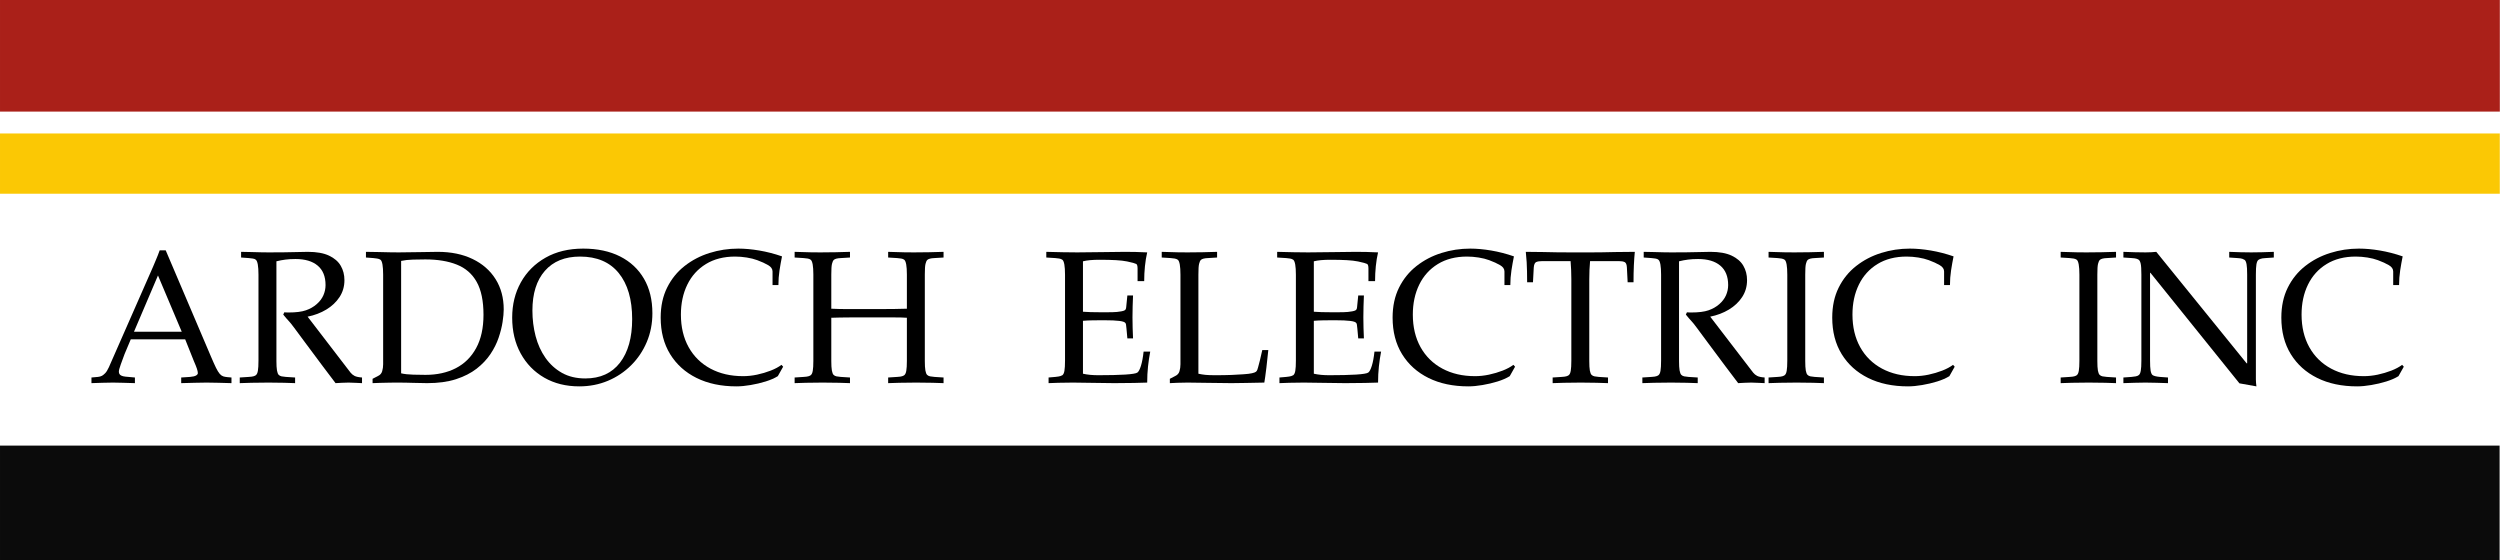 <svg xmlns="http://www.w3.org/2000/svg" xmlns:xlink="http://www.w3.org/1999/xlink" zoomAndPan="magnify" preserveAspectRatio="xMidYMid meet" version="1.2" viewBox="24.28 0 990.71 222.11"><defs><clipPath id="d88bbbb73a"><path d="M 24 0 L 1016 0 L 1016 222.5 L 24 222.5 Z M 24 0 "/></clipPath><clipPath id="4ab0468c75"><path d="M 0.281 176.586 L 990.922 176.586 L 990.922 222.113 L 0.281 222.113 Z M 0.281 176.586 "/></clipPath><clipPath id="44689d85cf"><path d="M 0.281 0.586 L 990.922 0.586 L 990.922 46.113 L 0.281 46.113 Z M 0.281 0.586 "/></clipPath><clipPath id="fe3b63d663"><rect x="0" width="991" y="0" height="47"/></clipPath><clipPath id="450665d102"><path d="M 0.281 0 L 990.922 0 L 990.922 44.223 L 0.281 44.223 Z M 0.281 0 "/></clipPath><clipPath id="7c4992d3bb"><path d="M 0.281 0 L 990.922 0 L 990.922 44.223 L 0.281 44.223 Z M 0.281 0 "/></clipPath><clipPath id="31b2ef9d1e"><rect x="0" width="991" y="0" height="45"/></clipPath><clipPath id="6a7d30ef71"><path d="M 0.281 52.891 L 990.922 52.891 L 990.922 76.773 L 0.281 76.773 Z M 0.281 52.891 "/></clipPath><clipPath id="125bd94bdb"><path d="M 0.281 0.891 L 990.922 0.891 L 990.922 24.773 L 0.281 24.773 Z M 0.281 0.891 "/></clipPath><clipPath id="8a6e3e40e7"><rect x="0" width="991" y="0" height="25"/></clipPath><clipPath id="a65fe3b8ce"><rect x="0" width="923" y="0" height="76"/></clipPath><clipPath id="3a576562f5"><rect x="0" width="992" y="0" height="223"/></clipPath></defs><g id="4da93f3a67"><g clip-rule="nonzero" clip-path="url(#d88bbbb73a)"><g transform="matrix(1,0,0,1,24,0)"><g clip-path="url(#3a576562f5)"><g clip-rule="nonzero" clip-path="url(#4ab0468c75)"><g transform="matrix(1,0,0,1,0,176)"><g id="5e496a5803" clip-path="url(#fe3b63d663)"><g clip-rule="nonzero" clip-path="url(#44689d85cf)"><path style=" stroke:none;fill-rule:nonzero;fill:#0b0b0b;fill-opacity:1;" d="M 0.281 0.586 L 990.832 0.586 L 990.832 46.113 L 0.281 46.113 Z M 0.281 0.586 "/></g></g></g></g><g clip-rule="nonzero" clip-path="url(#450665d102)"><g><g id="f2af6b9077" clip-path="url(#31b2ef9d1e)"><g clip-rule="nonzero" clip-path="url(#7c4992d3bb)"><path style=" stroke:none;fill-rule:nonzero;fill:#aa2019;fill-opacity:1;" d="M 0.281 0 L 990.996 0 L 990.996 44.223 L 0.281 44.223 Z M 0.281 0 "/></g></g></g></g><g clip-rule="nonzero" clip-path="url(#6a7d30ef71)"><g transform="matrix(1,0,0,1,0,52)"><g id="8ce2b91776" clip-path="url(#8a6e3e40e7)"><g clip-rule="nonzero" clip-path="url(#125bd94bdb)"><path style=" stroke:none;fill-rule:nonzero;fill:#fbc804;fill-opacity:1;" d="M 0.281 0.891 L 990.906 0.891 L 990.906 24.773 L 0.281 24.773 Z M 0.281 0.891 "/></g></g></g></g><g transform="matrix(1,0,0,1,34,97)"><g id="4430f4113c" clip-path="url(#a65fe3b8ce)"><g style="fill:#000000;fill-opacity:1;"><g transform="translate(1.4, 54.613)"><path style="stroke:none" d="M 28.156 -52.406 L 30.547 -52.406 L 48.438 -10.406 C 49.289 -8.406 49.969 -6.895 50.469 -5.875 C 50.969 -4.852 51.469 -4.039 51.969 -3.438 C 52.414 -2.945 52.875 -2.625 53.344 -2.469 C 53.82 -2.32 54.336 -2.223 54.891 -2.172 L 56.609 -2.016 L 56.609 0.219 C 54.961 0.176 53.266 0.129 51.516 0.078 C 49.766 0.023 48.164 0 46.719 0 C 45.469 0 43.906 0.023 42.031 0.078 C 40.164 0.129 38.383 0.176 36.688 0.219 L 36.688 -2.016 L 40.203 -2.25 C 41.305 -2.344 42.094 -2.523 42.562 -2.797 C 43.039 -3.078 43.281 -3.395 43.281 -3.75 C 43.281 -4.195 43.156 -4.789 42.906 -5.531 C 42.656 -6.281 42.254 -7.281 41.703 -8.531 L 38.266 -17.141 L 16.703 -17.141 L 14.219 -11.234 C 13.727 -9.93 13.234 -8.582 12.734 -7.188 C 12.234 -5.789 11.984 -4.844 11.984 -4.344 C 11.984 -3.594 12.305 -3.066 12.953 -2.766 C 13.348 -2.566 13.883 -2.43 14.562 -2.359 C 15.238 -2.285 16.5 -2.172 18.344 -2.016 L 18.344 0.219 C 16.789 0.176 15.203 0.129 13.578 0.078 C 11.961 0.023 10.656 0 9.656 0 C 8.258 0 6.848 0.023 5.422 0.078 C 4.004 0.129 2.57 0.176 1.125 0.219 L 1.125 -2.016 C 2.27 -2.117 3.129 -2.195 3.703 -2.25 C 4.273 -2.301 4.812 -2.453 5.312 -2.703 C 5.664 -2.898 6.078 -3.234 6.547 -3.703 C 7.023 -4.18 7.516 -4.969 8.016 -6.062 L 25.531 -45.906 C 25.926 -46.895 26.336 -47.875 26.766 -48.844 C 27.191 -49.82 27.656 -51.008 28.156 -52.406 Z M 27.484 -42.453 L 17.969 -20.141 L 36.906 -20.141 Z M 27.484 -42.453 "/></g></g><g style="fill:#000000;fill-opacity:1;"><g transform="translate(59.648, 54.613)"><path style="stroke:none" d="M 13.031 0 C 10.727 0 8.469 0.023 6.25 0.078 C 4.031 0.129 2.492 0.176 1.641 0.219 L 1.641 -2.016 L 5.234 -2.25 C 6.141 -2.301 6.781 -2.391 7.156 -2.516 C 7.531 -2.641 7.816 -2.773 8.016 -2.922 C 8.41 -3.223 8.68 -3.805 8.828 -4.672 C 8.984 -5.547 9.062 -6.91 9.062 -8.766 L 9.062 -42.75 C 9.062 -46.145 8.711 -48.117 8.016 -48.672 C 7.766 -48.922 7.363 -49.082 6.812 -49.156 C 6.258 -49.227 5.734 -49.289 5.234 -49.344 L 2.172 -49.562 L 2.172 -51.812 C 3.266 -51.812 4.562 -51.785 6.062 -51.734 C 7.562 -51.68 8.957 -51.645 10.25 -51.625 C 11.551 -51.602 12.477 -51.594 13.031 -51.594 C 17.469 -51.594 20.848 -51.629 23.172 -51.703 C 25.492 -51.773 27.305 -51.812 28.609 -51.812 C 32.098 -51.812 34.898 -51.312 37.016 -50.312 C 39.141 -49.312 40.688 -47.973 41.656 -46.297 C 42.633 -44.629 43.125 -42.723 43.125 -40.578 C 43.125 -38.086 42.473 -35.852 41.172 -33.875 C 39.879 -31.906 38.133 -30.258 35.938 -28.938 C 33.738 -27.613 31.27 -26.676 28.531 -26.125 L 45.531 -3.969 C 45.977 -3.414 46.508 -2.977 47.125 -2.656 C 47.75 -2.332 48.738 -2.117 50.094 -2.016 L 50.094 0.219 C 49.738 0.219 48.988 0.18 47.844 0.109 C 46.695 0.035 45.676 0 44.781 0 C 43.926 0 43.051 0.023 42.156 0.078 C 41.258 0.129 40.41 0.176 39.609 0.219 C 39.16 -0.375 38.484 -1.27 37.578 -2.469 C 36.68 -3.664 35.645 -5.035 34.469 -6.578 C 33.301 -8.129 32.117 -9.719 30.922 -11.344 C 29.723 -12.969 28.598 -14.477 27.547 -15.875 L 23.219 -21.719 C 22.312 -22.957 21.57 -23.875 21 -24.469 C 20.426 -25.07 19.719 -25.898 18.875 -26.953 L 19.312 -27.859 C 19.312 -27.859 19.461 -27.844 19.766 -27.812 C 20.066 -27.789 20.469 -27.781 20.969 -27.781 C 23.906 -27.781 26.195 -28.066 27.844 -28.641 C 29.5 -29.211 30.926 -30.023 32.125 -31.078 C 33.32 -32.117 34.207 -33.285 34.781 -34.578 C 35.352 -35.879 35.641 -37.234 35.641 -38.641 C 35.641 -42.035 34.602 -44.602 32.531 -46.344 C 30.457 -48.094 27.523 -48.969 23.734 -48.969 C 22.234 -48.969 20.895 -48.891 19.719 -48.734 C 18.551 -48.586 17.367 -48.363 16.172 -48.062 L 16.172 -8.531 C 16.172 -6.938 16.242 -5.703 16.391 -4.828 C 16.547 -3.953 16.773 -3.363 17.078 -3.062 C 17.367 -2.77 17.75 -2.57 18.219 -2.469 C 18.695 -2.375 19.266 -2.301 19.922 -2.25 L 23.578 -2.016 L 23.578 0.219 C 22.586 0.176 21.156 0.129 19.281 0.078 C 17.406 0.023 15.32 0 13.031 0 Z M 13.031 0 "/></g></g><g style="fill:#000000;fill-opacity:1;"><g transform="translate(109.661, 54.613)"><path style="stroke:none" d="M 13.406 0 C 12.906 0 12.066 0.008 10.891 0.031 C 9.723 0.062 8.516 0.086 7.266 0.109 C 6.016 0.141 5.016 0.176 4.266 0.219 L 4.266 -1.5 L 6.438 -2.625 C 7.289 -3.02 7.836 -3.656 8.078 -4.531 C 8.328 -5.406 8.453 -6.316 8.453 -7.266 L 8.453 -42.75 C 8.453 -46.145 8.102 -48.117 7.406 -48.672 C 7.062 -48.922 6.613 -49.082 6.062 -49.156 C 5.508 -49.227 5.008 -49.289 4.562 -49.344 L 1.641 -49.562 L 1.641 -51.812 C 3.191 -51.812 4.828 -51.785 6.547 -51.734 C 8.273 -51.68 9.875 -51.645 11.344 -51.625 C 12.812 -51.602 13.922 -51.594 14.672 -51.594 C 17.422 -51.594 20.227 -51.629 23.094 -51.703 C 25.969 -51.773 28.301 -51.812 30.094 -51.812 C 35.383 -51.812 39.988 -50.863 43.906 -48.969 C 47.832 -47.07 50.867 -44.41 53.016 -40.984 C 55.16 -37.566 56.234 -33.566 56.234 -28.984 C 56.234 -27.629 56.082 -25.969 55.781 -24 C 55.477 -22.031 54.953 -19.945 54.203 -17.75 C 53.461 -15.551 52.379 -13.391 50.953 -11.266 C 49.523 -9.148 47.703 -7.227 45.484 -5.5 C 43.266 -3.781 40.547 -2.395 37.328 -1.344 C 34.109 -0.301 30.301 0.219 25.906 0.219 C 24.113 0.219 22.266 0.18 20.359 0.109 C 18.461 0.035 16.145 0 13.406 0 Z M 15.578 -48.219 L 15.578 -3.672 C 16.867 -3.367 18.473 -3.191 20.391 -3.141 C 22.316 -3.086 23.93 -3.062 25.234 -3.062 C 29.828 -3.062 33.844 -3.945 37.281 -5.719 C 40.727 -7.5 43.41 -10.16 45.328 -13.703 C 47.254 -17.242 48.219 -21.633 48.219 -26.875 C 48.219 -32.363 47.316 -36.707 45.516 -39.906 C 43.723 -43.102 41.102 -45.383 37.656 -46.75 C 34.219 -48.125 30.051 -48.812 25.156 -48.812 C 23.613 -48.812 21.977 -48.785 20.25 -48.734 C 18.531 -48.691 16.973 -48.52 15.578 -48.219 Z M 15.578 -48.219 "/></g></g><g style="fill:#000000;fill-opacity:1;"><g transform="translate(167.609, 54.613)"><path style="stroke:none" d="M 29.797 -53.094 C 35.441 -53.094 40.312 -52.055 44.406 -49.984 C 48.5 -47.91 51.656 -44.961 53.875 -41.141 C 56.094 -37.328 57.203 -32.773 57.203 -27.484 C 57.203 -23.391 56.461 -19.594 54.984 -16.094 C 53.516 -12.602 51.457 -9.535 48.812 -6.891 C 46.164 -4.242 43.082 -2.18 39.562 -0.703 C 36.051 0.766 32.273 1.5 28.234 1.5 C 22.984 1.5 18.363 0.352 14.375 -1.938 C 10.383 -4.238 7.266 -7.438 5.016 -11.531 C 2.766 -15.625 1.641 -20.363 1.641 -25.75 C 1.641 -30.945 2.785 -35.602 5.078 -39.719 C 7.379 -43.844 10.641 -47.102 14.859 -49.5 C 19.078 -51.895 24.055 -53.094 29.797 -53.094 Z M 9.656 -28.531 C 9.656 -25.031 10.078 -21.656 10.922 -18.406 C 11.773 -15.164 13.078 -12.297 14.828 -9.797 C 16.578 -7.305 18.758 -5.32 21.375 -3.844 C 24 -2.375 27.082 -1.641 30.625 -1.641 C 36.562 -1.641 41.141 -3.723 44.359 -7.891 C 47.578 -12.066 49.188 -17.82 49.188 -25.156 C 49.188 -32.945 47.414 -39.023 43.875 -43.391 C 40.332 -47.754 35.219 -49.938 28.531 -49.938 C 22.539 -49.938 17.895 -48.051 14.594 -44.281 C 11.301 -40.52 9.656 -35.27 9.656 -28.531 Z M 9.656 -28.531 "/></g></g><g style="fill:#000000;fill-opacity:1;"><g transform="translate(226.456, 54.613)"><path style="stroke:none" d="M 32.422 -53.094 C 34.961 -53.094 37.719 -52.844 40.688 -52.344 C 43.664 -51.844 46.676 -51.066 49.719 -50.016 C 49.363 -48.266 49.035 -46.414 48.734 -44.469 C 48.441 -42.531 48.297 -40.586 48.297 -38.641 L 45.969 -38.641 L 45.969 -44.031 C 45.969 -45.031 45.395 -45.863 44.25 -46.531 C 43.102 -47.207 41.656 -47.867 39.906 -48.516 C 38.707 -48.961 37.32 -49.312 35.75 -49.562 C 34.176 -49.812 32.641 -49.938 31.141 -49.938 C 26.648 -49.938 22.797 -48.953 19.578 -46.984 C 16.359 -45.016 13.898 -42.297 12.203 -38.828 C 10.504 -35.359 9.656 -31.398 9.656 -26.953 C 9.656 -22.016 10.676 -17.707 12.719 -14.031 C 14.77 -10.363 17.656 -7.531 21.375 -5.531 C 25.094 -3.539 29.398 -2.547 34.297 -2.547 C 36.086 -2.547 37.93 -2.742 39.828 -3.141 C 41.723 -3.547 43.531 -4.082 45.25 -4.75 C 46.977 -5.426 48.395 -6.188 49.5 -7.031 L 50.172 -6.297 L 48.062 -2.547 C 46.77 -1.742 45.16 -1.039 43.234 -0.438 C 41.316 0.156 39.332 0.625 37.281 0.969 C 35.238 1.32 33.367 1.5 31.672 1.5 C 25.629 1.5 20.363 0.391 15.875 -1.828 C 11.383 -4.055 7.891 -7.203 5.391 -11.266 C 2.891 -15.336 1.641 -20.164 1.641 -25.75 C 1.641 -30.25 2.488 -34.207 4.188 -37.625 C 5.883 -41.039 8.191 -43.895 11.109 -46.188 C 14.035 -48.488 17.332 -50.211 21 -51.359 C 24.664 -52.516 28.473 -53.094 32.422 -53.094 Z M 32.422 -53.094 "/></g></g><g style="fill:#000000;fill-opacity:1;"><g transform="translate(279.538, 54.613)"><path style="stroke:none" d="M 53.234 -42.828 L 53.234 -8.531 C 53.234 -6.938 53.305 -5.703 53.453 -4.828 C 53.609 -3.953 53.836 -3.363 54.141 -3.062 C 54.43 -2.77 54.828 -2.57 55.328 -2.469 C 55.828 -2.375 56.406 -2.301 57.062 -2.25 L 60.656 -2.016 L 60.656 0.219 C 59.656 0.176 58.219 0.129 56.344 0.078 C 54.469 0.023 52.285 0 49.797 0 C 47.492 0 45.281 0.023 43.156 0.078 C 41.039 0.129 39.555 0.176 38.703 0.219 L 38.703 -2.016 L 42.297 -2.25 C 43.203 -2.301 43.844 -2.391 44.219 -2.516 C 44.594 -2.641 44.879 -2.773 45.078 -2.922 C 45.473 -3.223 45.742 -3.805 45.891 -4.672 C 46.047 -5.547 46.125 -6.859 46.125 -8.609 L 46.125 -25.688 C 44.926 -25.781 43.148 -25.828 40.797 -25.828 C 38.453 -25.828 35.359 -25.828 31.516 -25.828 C 28.523 -25.828 26.094 -25.828 24.219 -25.828 C 22.352 -25.828 20.816 -25.812 19.609 -25.781 C 18.41 -25.758 17.266 -25.727 16.172 -25.688 L 16.172 -8.531 C 16.172 -6.938 16.242 -5.703 16.391 -4.828 C 16.547 -3.953 16.773 -3.363 17.078 -3.062 C 17.367 -2.77 17.75 -2.57 18.219 -2.469 C 18.695 -2.375 19.266 -2.301 19.922 -2.25 L 23.578 -2.016 L 23.578 0.219 C 22.586 0.176 21.156 0.129 19.281 0.078 C 17.406 0.023 15.223 0 12.734 0 C 10.43 0 8.219 0.023 6.094 0.078 C 3.977 0.129 2.492 0.176 1.641 0.219 L 1.641 -2.016 L 5.234 -2.25 C 6.141 -2.301 6.781 -2.391 7.156 -2.516 C 7.531 -2.641 7.816 -2.773 8.016 -2.922 C 8.41 -3.223 8.68 -3.805 8.828 -4.672 C 8.984 -5.547 9.062 -6.859 9.062 -8.609 L 9.062 -42.828 C 9.062 -46.172 8.711 -48.117 8.016 -48.672 C 7.711 -48.922 7.312 -49.082 6.812 -49.156 C 6.312 -49.227 5.766 -49.289 5.172 -49.344 L 1.641 -49.562 L 1.641 -51.812 C 2.242 -51.812 3.129 -51.785 4.297 -51.734 C 5.473 -51.68 6.75 -51.645 8.125 -51.625 C 9.5 -51.602 10.758 -51.594 11.906 -51.594 C 13.656 -51.594 15.648 -51.613 17.891 -51.656 C 20.141 -51.707 22.035 -51.758 23.578 -51.812 L 23.578 -49.562 L 19.984 -49.344 C 18.535 -49.289 17.586 -49.039 17.141 -48.594 C 16.848 -48.289 16.613 -47.766 16.438 -47.016 C 16.258 -46.273 16.172 -44.879 16.172 -42.828 L 16.172 -29.281 C 17.223 -29.227 18.348 -29.188 19.547 -29.156 C 20.742 -29.133 22.266 -29.125 24.109 -29.125 C 25.953 -29.125 28.297 -29.125 31.141 -29.125 C 35.086 -29.125 38.242 -29.133 40.609 -29.156 C 42.984 -29.188 44.82 -29.227 46.125 -29.281 L 46.125 -42.828 C 46.125 -46.172 45.773 -48.117 45.078 -48.672 C 44.773 -48.922 44.375 -49.082 43.875 -49.156 C 43.375 -49.227 42.828 -49.289 42.234 -49.344 L 38.703 -49.562 L 38.703 -51.812 C 39.305 -51.812 40.191 -51.785 41.359 -51.734 C 42.535 -51.68 43.812 -51.645 45.188 -51.625 C 46.562 -51.602 47.82 -51.594 48.969 -51.594 C 50.719 -51.594 52.711 -51.613 54.953 -51.656 C 57.203 -51.707 59.102 -51.758 60.656 -51.812 L 60.656 -49.562 L 57.062 -49.344 C 55.613 -49.289 54.66 -49.039 54.203 -48.594 C 53.91 -48.289 53.676 -47.766 53.5 -47.016 C 53.32 -46.273 53.234 -44.879 53.234 -42.828 Z M 53.234 -42.828 "/></g></g><g style="fill:#000000;fill-opacity:1;"><g transform="translate(341.834, 54.613)"><path style="stroke:none" d=""/></g></g><g style="fill:#000000;fill-opacity:1;"><g transform="translate(360.552, 54.613)"><path style="stroke:none" d=""/></g></g><g style="fill:#000000;fill-opacity:1;"><g transform="translate(379.269, 54.613)"><path style="stroke:none" d="M 42.828 -12.281 C 42.473 -10.438 42.18 -8.477 41.953 -6.406 C 41.734 -4.332 41.625 -2.195 41.625 0 C 40.176 0.051 38.441 0.098 36.422 0.141 C 34.398 0.191 31.797 0.219 28.609 0.219 C 25.961 0.219 23.148 0.18 20.172 0.109 C 17.203 0.035 14.547 0 12.203 0 C 10.203 0 8.301 0.023 6.5 0.078 C 4.707 0.129 3.391 0.176 2.547 0.219 L 2.547 -2.016 L 5.234 -2.25 C 6.18 -2.344 6.844 -2.453 7.219 -2.578 C 7.594 -2.703 7.859 -2.816 8.016 -2.922 C 8.41 -3.223 8.68 -3.805 8.828 -4.672 C 8.984 -5.547 9.062 -6.883 9.062 -8.688 L 9.062 -42.75 C 9.062 -46.145 8.711 -48.117 8.016 -48.672 C 7.66 -48.922 7.242 -49.082 6.766 -49.156 C 6.297 -49.227 5.766 -49.289 5.172 -49.344 L 1.641 -49.562 L 1.641 -51.812 C 3.742 -51.758 5.941 -51.707 8.234 -51.656 C 10.535 -51.613 12.43 -51.594 13.922 -51.594 C 17.266 -51.594 20.598 -51.629 23.922 -51.703 C 27.242 -51.773 30.203 -51.812 32.797 -51.812 C 34.086 -51.812 35.492 -51.797 37.016 -51.766 C 38.547 -51.742 40.082 -51.688 41.625 -51.594 C 41.227 -49.895 40.93 -48.07 40.734 -46.125 C 40.535 -44.176 40.438 -42.203 40.438 -40.203 L 37.812 -40.203 L 37.812 -45.219 C 37.812 -46.219 37.633 -46.816 37.281 -47.016 C 37.082 -47.117 36.68 -47.258 36.078 -47.438 C 35.484 -47.613 34.688 -47.801 33.688 -48 C 32.445 -48.25 30.977 -48.422 29.281 -48.516 C 27.582 -48.617 25.383 -48.672 22.688 -48.672 C 19.938 -48.672 17.766 -48.469 16.172 -48.062 L 16.172 -28.078 C 16.672 -28.023 17.691 -27.973 19.234 -27.922 C 20.785 -27.879 22.336 -27.859 23.891 -27.859 C 25.18 -27.859 26.473 -27.867 27.766 -27.891 C 29.066 -27.91 30.27 -28.023 31.375 -28.234 C 31.969 -28.328 32.426 -28.473 32.75 -28.672 C 33.082 -28.879 33.27 -29.305 33.312 -29.953 L 33.766 -34.516 L 36.016 -34.516 C 35.961 -33.066 35.91 -31.617 35.859 -30.172 C 35.816 -28.723 35.797 -27.273 35.797 -25.828 C 35.797 -24.43 35.816 -23.047 35.859 -21.672 C 35.91 -20.305 35.961 -18.922 36.016 -17.516 L 33.766 -17.516 C 33.617 -19.266 33.504 -20.535 33.422 -21.328 C 33.348 -22.129 33.285 -22.68 33.234 -22.984 C 33.191 -23.285 33.094 -23.508 32.938 -23.656 C 32.695 -24.008 31.914 -24.27 30.594 -24.438 C 29.27 -24.613 27.258 -24.703 24.562 -24.703 C 23.062 -24.703 21.57 -24.691 20.094 -24.672 C 18.625 -24.648 17.316 -24.586 16.172 -24.484 L 16.172 -3.516 C 17.066 -3.316 18.023 -3.164 19.047 -3.062 C 20.078 -2.969 21.141 -2.922 22.234 -2.922 C 26.629 -2.922 30.188 -3.004 32.906 -3.172 C 35.625 -3.348 37.234 -3.613 37.734 -3.969 C 38.234 -4.32 38.707 -5.219 39.156 -6.656 C 39.602 -8.102 39.953 -9.977 40.203 -12.281 Z M 42.828 -12.281 "/></g></g><g style="fill:#000000;fill-opacity:1;"><g transform="translate(425.014, 54.613)"><path style="stroke:none" d="M 16.172 -42.75 L 16.172 -3.516 C 17.066 -3.316 18 -3.164 18.969 -3.062 C 19.945 -2.969 21.211 -2.922 22.766 -2.922 C 25.254 -2.922 27.445 -2.957 29.344 -3.031 C 31.25 -3.102 32.82 -3.191 34.062 -3.297 C 35.508 -3.391 36.617 -3.523 37.391 -3.703 C 38.172 -3.879 38.688 -4.066 38.938 -4.266 C 39.188 -4.422 39.383 -4.695 39.531 -5.094 C 39.688 -5.488 39.785 -5.812 39.828 -6.062 C 40.035 -6.707 40.273 -7.617 40.547 -8.797 C 40.816 -9.973 41.129 -11.332 41.484 -12.875 L 43.875 -12.875 C 43.57 -9.926 43.32 -7.629 43.125 -5.984 C 42.926 -4.336 42.766 -3.086 42.641 -2.234 C 42.516 -1.391 42.398 -0.645 42.297 0 C 39.703 0.051 37.281 0.098 35.031 0.141 C 32.789 0.191 30.875 0.219 29.281 0.219 C 26.332 0.219 23.285 0.18 20.141 0.109 C 16.992 0.035 14.25 0 11.906 0 C 10.312 0 8.977 0.023 7.906 0.078 C 6.832 0.129 5.816 0.176 4.859 0.219 L 4.859 -1.5 L 7.031 -2.625 C 7.883 -3.02 8.438 -3.656 8.688 -4.531 C 8.938 -5.406 9.062 -6.316 9.062 -7.266 L 9.062 -42.75 C 9.062 -46.145 8.711 -48.117 8.016 -48.672 C 7.66 -48.922 7.242 -49.082 6.766 -49.156 C 6.297 -49.227 5.766 -49.289 5.172 -49.344 L 1.641 -49.562 L 1.641 -51.812 C 2.242 -51.812 3.129 -51.785 4.297 -51.734 C 5.473 -51.68 6.75 -51.645 8.125 -51.625 C 9.5 -51.602 10.758 -51.594 11.906 -51.594 C 13.656 -51.594 15.648 -51.613 17.891 -51.656 C 20.141 -51.707 22.035 -51.758 23.578 -51.812 L 23.578 -49.562 L 19.984 -49.344 C 18.535 -49.289 17.586 -49.039 17.141 -48.594 C 16.848 -48.289 16.613 -47.766 16.438 -47.016 C 16.258 -46.273 16.172 -44.852 16.172 -42.75 Z M 16.172 -42.75 "/></g></g><g style="fill:#000000;fill-opacity:1;"><g transform="translate(470.759, 54.613)"><path style="stroke:none" d="M 42.828 -12.281 C 42.473 -10.438 42.18 -8.477 41.953 -6.406 C 41.734 -4.332 41.625 -2.195 41.625 0 C 40.176 0.051 38.441 0.098 36.422 0.141 C 34.398 0.191 31.797 0.219 28.609 0.219 C 25.961 0.219 23.148 0.18 20.172 0.109 C 17.203 0.035 14.547 0 12.203 0 C 10.203 0 8.301 0.023 6.5 0.078 C 4.707 0.129 3.391 0.176 2.547 0.219 L 2.547 -2.016 L 5.234 -2.25 C 6.18 -2.344 6.844 -2.453 7.219 -2.578 C 7.594 -2.703 7.859 -2.816 8.016 -2.922 C 8.41 -3.223 8.68 -3.805 8.828 -4.672 C 8.984 -5.547 9.062 -6.883 9.062 -8.688 L 9.062 -42.75 C 9.062 -46.145 8.711 -48.117 8.016 -48.672 C 7.66 -48.922 7.242 -49.082 6.766 -49.156 C 6.297 -49.227 5.766 -49.289 5.172 -49.344 L 1.641 -49.562 L 1.641 -51.812 C 3.742 -51.758 5.941 -51.707 8.234 -51.656 C 10.535 -51.613 12.43 -51.594 13.922 -51.594 C 17.266 -51.594 20.598 -51.629 23.922 -51.703 C 27.242 -51.773 30.203 -51.812 32.797 -51.812 C 34.086 -51.812 35.492 -51.797 37.016 -51.766 C 38.547 -51.742 40.082 -51.688 41.625 -51.594 C 41.227 -49.895 40.93 -48.07 40.734 -46.125 C 40.535 -44.176 40.438 -42.203 40.438 -40.203 L 37.812 -40.203 L 37.812 -45.219 C 37.812 -46.219 37.633 -46.816 37.281 -47.016 C 37.082 -47.117 36.68 -47.258 36.078 -47.438 C 35.484 -47.613 34.688 -47.801 33.688 -48 C 32.445 -48.25 30.977 -48.422 29.281 -48.516 C 27.582 -48.617 25.383 -48.672 22.688 -48.672 C 19.938 -48.672 17.766 -48.469 16.172 -48.062 L 16.172 -28.078 C 16.672 -28.023 17.691 -27.973 19.234 -27.922 C 20.785 -27.879 22.336 -27.859 23.891 -27.859 C 25.18 -27.859 26.473 -27.867 27.766 -27.891 C 29.066 -27.91 30.27 -28.023 31.375 -28.234 C 31.969 -28.328 32.426 -28.473 32.75 -28.672 C 33.082 -28.879 33.27 -29.305 33.312 -29.953 L 33.766 -34.516 L 36.016 -34.516 C 35.961 -33.066 35.91 -31.617 35.859 -30.172 C 35.816 -28.723 35.797 -27.273 35.797 -25.828 C 35.797 -24.43 35.816 -23.047 35.859 -21.672 C 35.91 -20.305 35.961 -18.922 36.016 -17.516 L 33.766 -17.516 C 33.617 -19.266 33.504 -20.535 33.422 -21.328 C 33.348 -22.129 33.285 -22.68 33.234 -22.984 C 33.191 -23.285 33.094 -23.508 32.938 -23.656 C 32.695 -24.008 31.914 -24.27 30.594 -24.438 C 29.27 -24.613 27.258 -24.703 24.562 -24.703 C 23.062 -24.703 21.57 -24.691 20.094 -24.672 C 18.625 -24.648 17.316 -24.586 16.172 -24.484 L 16.172 -3.516 C 17.066 -3.316 18.023 -3.164 19.047 -3.062 C 20.078 -2.969 21.141 -2.922 22.234 -2.922 C 26.629 -2.922 30.188 -3.004 32.906 -3.172 C 35.625 -3.348 37.234 -3.613 37.734 -3.969 C 38.234 -4.32 38.707 -5.219 39.156 -6.656 C 39.602 -8.102 39.953 -9.977 40.203 -12.281 Z M 42.828 -12.281 "/></g></g><g style="fill:#000000;fill-opacity:1;"><g transform="translate(516.504, 54.613)"><path style="stroke:none" d="M 32.422 -53.094 C 34.961 -53.094 37.719 -52.844 40.688 -52.344 C 43.664 -51.844 46.676 -51.066 49.719 -50.016 C 49.363 -48.266 49.035 -46.414 48.734 -44.469 C 48.441 -42.531 48.297 -40.586 48.297 -38.641 L 45.969 -38.641 L 45.969 -44.031 C 45.969 -45.031 45.395 -45.863 44.25 -46.531 C 43.102 -47.207 41.656 -47.867 39.906 -48.516 C 38.707 -48.961 37.32 -49.312 35.75 -49.562 C 34.176 -49.812 32.641 -49.938 31.141 -49.938 C 26.648 -49.938 22.797 -48.953 19.578 -46.984 C 16.359 -45.016 13.898 -42.297 12.203 -38.828 C 10.504 -35.359 9.656 -31.398 9.656 -26.953 C 9.656 -22.016 10.676 -17.707 12.719 -14.031 C 14.77 -10.363 17.656 -7.531 21.375 -5.531 C 25.094 -3.539 29.398 -2.547 34.297 -2.547 C 36.086 -2.547 37.93 -2.742 39.828 -3.141 C 41.723 -3.547 43.531 -4.082 45.25 -4.75 C 46.977 -5.426 48.395 -6.188 49.5 -7.031 L 50.172 -6.297 L 48.062 -2.547 C 46.77 -1.742 45.16 -1.039 43.234 -0.438 C 41.316 0.156 39.332 0.625 37.281 0.969 C 35.238 1.32 33.367 1.5 31.672 1.5 C 25.629 1.5 20.363 0.391 15.875 -1.828 C 11.383 -4.055 7.891 -7.203 5.391 -11.266 C 2.891 -15.336 1.641 -20.164 1.641 -25.75 C 1.641 -30.25 2.488 -34.207 4.188 -37.625 C 5.883 -41.039 8.191 -43.895 11.109 -46.188 C 14.035 -48.488 17.332 -50.211 21 -51.359 C 24.664 -52.516 28.473 -53.094 32.422 -53.094 Z M 32.422 -53.094 "/></g></g><g style="fill:#000000;fill-opacity:1;"><g transform="translate(569.586, 54.613)"><path style="stroke:none" d="M 11.984 -2.016 L 15.578 -2.25 C 16.473 -2.301 17.109 -2.391 17.484 -2.516 C 17.859 -2.641 18.145 -2.773 18.344 -2.922 C 18.738 -3.223 19.008 -3.805 19.156 -4.672 C 19.312 -5.547 19.391 -6.883 19.391 -8.688 L 19.391 -41.031 C 19.391 -42.176 19.363 -43.375 19.312 -44.625 C 19.27 -45.875 19.195 -47.047 19.094 -48.141 L 7.938 -48.141 C 6.844 -48.141 6.02 -48.016 5.469 -47.766 C 4.914 -47.516 4.594 -46.789 4.5 -45.594 L 4.188 -39.766 L 1.875 -39.766 C 1.875 -41.41 1.859 -42.844 1.828 -44.062 C 1.805 -45.289 1.758 -46.516 1.688 -47.734 C 1.613 -48.953 1.5 -50.312 1.344 -51.812 C 4.094 -51.812 6.426 -51.785 8.344 -51.734 C 10.27 -51.68 12.066 -51.645 13.734 -51.625 C 15.41 -51.602 17.172 -51.594 19.016 -51.594 L 27.25 -51.594 C 28.551 -51.594 29.945 -51.602 31.438 -51.625 C 32.938 -51.645 34.734 -51.68 36.828 -51.734 C 38.93 -51.785 41.504 -51.812 44.547 -51.812 C 44.398 -50.363 44.273 -48.602 44.172 -46.531 C 44.078 -44.457 44.031 -42.203 44.031 -39.766 L 41.703 -39.766 L 41.406 -45.594 C 41.352 -46.75 41.066 -47.461 40.547 -47.734 C 40.023 -48.004 39.238 -48.141 38.188 -48.141 L 26.812 -48.141 C 26.707 -46.941 26.629 -45.77 26.578 -44.625 C 26.523 -43.477 26.5 -42.207 26.5 -40.812 L 26.5 -8.609 C 26.5 -6.91 26.57 -5.633 26.719 -4.781 C 26.875 -3.938 27.102 -3.363 27.406 -3.062 C 27.707 -2.77 28.094 -2.57 28.562 -2.469 C 29.039 -2.375 29.602 -2.301 30.25 -2.25 L 33.922 -2.016 L 33.922 0.219 C 32.922 0.176 31.422 0.129 29.422 0.078 C 27.43 0.023 25.336 0 23.141 0 C 20.836 0 18.613 0.023 16.469 0.078 C 14.32 0.129 12.828 0.176 11.984 0.219 Z M 11.984 -2.016 "/></g></g><g style="fill:#000000;fill-opacity:1;"><g transform="translate(615.481, 54.613)"><path style="stroke:none" d="M 13.031 0 C 10.727 0 8.469 0.023 6.25 0.078 C 4.031 0.129 2.492 0.176 1.641 0.219 L 1.641 -2.016 L 5.234 -2.25 C 6.141 -2.301 6.781 -2.391 7.156 -2.516 C 7.531 -2.641 7.816 -2.773 8.016 -2.922 C 8.41 -3.223 8.68 -3.805 8.828 -4.672 C 8.984 -5.547 9.062 -6.91 9.062 -8.766 L 9.062 -42.75 C 9.062 -46.145 8.711 -48.117 8.016 -48.672 C 7.766 -48.922 7.363 -49.082 6.812 -49.156 C 6.258 -49.227 5.734 -49.289 5.234 -49.344 L 2.172 -49.562 L 2.172 -51.812 C 3.266 -51.812 4.562 -51.785 6.062 -51.734 C 7.562 -51.68 8.957 -51.645 10.25 -51.625 C 11.551 -51.602 12.477 -51.594 13.031 -51.594 C 17.469 -51.594 20.848 -51.629 23.172 -51.703 C 25.492 -51.773 27.305 -51.812 28.609 -51.812 C 32.098 -51.812 34.898 -51.312 37.016 -50.312 C 39.141 -49.312 40.688 -47.973 41.656 -46.297 C 42.633 -44.629 43.125 -42.723 43.125 -40.578 C 43.125 -38.086 42.473 -35.852 41.172 -33.875 C 39.879 -31.906 38.133 -30.258 35.938 -28.938 C 33.738 -27.613 31.27 -26.676 28.531 -26.125 L 45.531 -3.969 C 45.977 -3.414 46.508 -2.977 47.125 -2.656 C 47.75 -2.332 48.738 -2.117 50.094 -2.016 L 50.094 0.219 C 49.738 0.219 48.988 0.18 47.844 0.109 C 46.695 0.035 45.676 0 44.781 0 C 43.926 0 43.051 0.023 42.156 0.078 C 41.258 0.129 40.41 0.176 39.609 0.219 C 39.16 -0.375 38.484 -1.27 37.578 -2.469 C 36.68 -3.664 35.645 -5.035 34.469 -6.578 C 33.301 -8.129 32.117 -9.719 30.922 -11.344 C 29.723 -12.969 28.598 -14.477 27.547 -15.875 L 23.219 -21.719 C 22.312 -22.957 21.57 -23.875 21 -24.469 C 20.426 -25.07 19.719 -25.898 18.875 -26.953 L 19.312 -27.859 C 19.312 -27.859 19.461 -27.844 19.766 -27.812 C 20.066 -27.789 20.469 -27.781 20.969 -27.781 C 23.906 -27.781 26.195 -28.066 27.844 -28.641 C 29.5 -29.211 30.926 -30.023 32.125 -31.078 C 33.32 -32.117 34.207 -33.285 34.781 -34.578 C 35.352 -35.879 35.641 -37.234 35.641 -38.641 C 35.641 -42.035 34.602 -44.602 32.531 -46.344 C 30.457 -48.094 27.523 -48.969 23.734 -48.969 C 22.234 -48.969 20.895 -48.891 19.719 -48.734 C 18.551 -48.586 17.367 -48.363 16.172 -48.062 L 16.172 -8.531 C 16.172 -6.938 16.242 -5.703 16.391 -4.828 C 16.547 -3.953 16.773 -3.363 17.078 -3.062 C 17.367 -2.77 17.75 -2.57 18.219 -2.469 C 18.695 -2.375 19.266 -2.301 19.922 -2.25 L 23.578 -2.016 L 23.578 0.219 C 22.586 0.176 21.156 0.129 19.281 0.078 C 17.406 0.023 15.32 0 13.031 0 Z M 13.031 0 "/></g></g><g style="fill:#000000;fill-opacity:1;"><g transform="translate(665.493, 54.613)"><path style="stroke:none" d="M 16.172 -42.75 L 16.172 -8.609 C 16.172 -6.91 16.242 -5.633 16.391 -4.781 C 16.547 -3.938 16.773 -3.363 17.078 -3.062 C 17.367 -2.77 17.75 -2.57 18.219 -2.469 C 18.695 -2.375 19.266 -2.301 19.922 -2.25 L 23.578 -2.016 L 23.578 0.219 C 22.586 0.176 21.156 0.129 19.281 0.078 C 17.406 0.023 15.223 0 12.734 0 C 10.43 0 8.219 0.023 6.094 0.078 C 3.977 0.129 2.492 0.176 1.641 0.219 L 1.641 -2.016 L 5.234 -2.25 C 6.141 -2.301 6.781 -2.391 7.156 -2.516 C 7.531 -2.641 7.816 -2.773 8.016 -2.922 C 8.41 -3.223 8.68 -3.805 8.828 -4.672 C 8.984 -5.547 9.062 -6.883 9.062 -8.688 L 9.062 -42.75 C 9.062 -46.145 8.711 -48.117 8.016 -48.672 C 7.66 -48.922 7.242 -49.082 6.766 -49.156 C 6.297 -49.227 5.766 -49.289 5.172 -49.344 L 1.641 -49.562 L 1.641 -51.812 C 2.242 -51.812 3.129 -51.785 4.297 -51.734 C 5.473 -51.68 6.75 -51.645 8.125 -51.625 C 9.5 -51.602 10.758 -51.594 11.906 -51.594 C 13.656 -51.594 15.648 -51.613 17.891 -51.656 C 20.141 -51.707 22.035 -51.758 23.578 -51.812 L 23.578 -49.562 L 19.984 -49.344 C 18.535 -49.289 17.586 -49.039 17.141 -48.594 C 16.848 -48.289 16.613 -47.766 16.438 -47.016 C 16.258 -46.273 16.172 -44.852 16.172 -42.75 Z M 16.172 -42.75 "/></g></g><g style="fill:#000000;fill-opacity:1;"><g transform="translate(690.724, 54.613)"><path style="stroke:none" d="M 32.422 -53.094 C 34.961 -53.094 37.719 -52.844 40.688 -52.344 C 43.664 -51.844 46.676 -51.066 49.719 -50.016 C 49.363 -48.266 49.035 -46.414 48.734 -44.469 C 48.441 -42.531 48.297 -40.586 48.297 -38.641 L 45.969 -38.641 L 45.969 -44.031 C 45.969 -45.031 45.395 -45.863 44.25 -46.531 C 43.102 -47.207 41.656 -47.867 39.906 -48.516 C 38.707 -48.961 37.32 -49.312 35.75 -49.562 C 34.176 -49.812 32.641 -49.938 31.141 -49.938 C 26.648 -49.938 22.797 -48.953 19.578 -46.984 C 16.359 -45.016 13.898 -42.297 12.203 -38.828 C 10.504 -35.359 9.656 -31.398 9.656 -26.953 C 9.656 -22.016 10.676 -17.707 12.719 -14.031 C 14.77 -10.363 17.656 -7.531 21.375 -5.531 C 25.094 -3.539 29.398 -2.547 34.297 -2.547 C 36.086 -2.547 37.93 -2.742 39.828 -3.141 C 41.723 -3.547 43.531 -4.082 45.25 -4.75 C 46.977 -5.426 48.395 -6.188 49.5 -7.031 L 50.172 -6.297 L 48.062 -2.547 C 46.77 -1.742 45.16 -1.039 43.234 -0.438 C 41.316 0.156 39.332 0.625 37.281 0.969 C 35.238 1.32 33.367 1.5 31.672 1.5 C 25.629 1.5 20.363 0.391 15.875 -1.828 C 11.383 -4.055 7.891 -7.203 5.391 -11.266 C 2.891 -15.336 1.641 -20.164 1.641 -25.75 C 1.641 -30.25 2.488 -34.207 4.188 -37.625 C 5.883 -41.039 8.191 -43.895 11.109 -46.188 C 14.035 -48.488 17.332 -50.211 21 -51.359 C 24.664 -52.516 28.473 -53.094 32.422 -53.094 Z M 32.422 -53.094 "/></g></g><g style="fill:#000000;fill-opacity:1;"><g transform="translate(743.817, 54.613)"><path style="stroke:none" d=""/></g></g><g style="fill:#000000;fill-opacity:1;"><g transform="translate(762.534, 54.613)"><path style="stroke:none" d=""/></g></g><g style="fill:#000000;fill-opacity:1;"><g transform="translate(781.251, 54.613)"><path style="stroke:none" d="M 16.172 -42.75 L 16.172 -8.609 C 16.172 -6.91 16.242 -5.633 16.391 -4.781 C 16.547 -3.938 16.773 -3.363 17.078 -3.062 C 17.367 -2.77 17.75 -2.57 18.219 -2.469 C 18.695 -2.375 19.266 -2.301 19.922 -2.25 L 23.578 -2.016 L 23.578 0.219 C 22.586 0.176 21.156 0.129 19.281 0.078 C 17.406 0.023 15.223 0 12.734 0 C 10.43 0 8.219 0.023 6.094 0.078 C 3.977 0.129 2.492 0.176 1.641 0.219 L 1.641 -2.016 L 5.234 -2.25 C 6.141 -2.301 6.781 -2.391 7.156 -2.516 C 7.531 -2.641 7.816 -2.773 8.016 -2.922 C 8.41 -3.223 8.68 -3.805 8.828 -4.672 C 8.984 -5.547 9.062 -6.883 9.062 -8.688 L 9.062 -42.75 C 9.062 -46.145 8.711 -48.117 8.016 -48.672 C 7.66 -48.922 7.242 -49.082 6.766 -49.156 C 6.297 -49.227 5.766 -49.289 5.172 -49.344 L 1.641 -49.562 L 1.641 -51.812 C 2.242 -51.812 3.129 -51.785 4.297 -51.734 C 5.473 -51.68 6.75 -51.645 8.125 -51.625 C 9.5 -51.602 10.758 -51.594 11.906 -51.594 C 13.656 -51.594 15.648 -51.613 17.891 -51.656 C 20.141 -51.707 22.035 -51.758 23.578 -51.812 L 23.578 -49.562 L 19.984 -49.344 C 18.535 -49.289 17.586 -49.039 17.141 -48.594 C 16.848 -48.289 16.613 -47.766 16.438 -47.016 C 16.258 -46.273 16.172 -44.852 16.172 -42.75 Z M 16.172 -42.75 "/></g></g><g style="fill:#000000;fill-opacity:1;"><g transform="translate(806.482, 54.613)"><path style="stroke:none" d="M 60.875 -51.812 L 60.875 -49.562 L 57.656 -49.344 C 56.656 -49.289 55.969 -49.188 55.594 -49.031 C 55.219 -48.883 54.93 -48.738 54.734 -48.594 C 54.379 -48.289 54.129 -47.711 53.984 -46.859 C 53.836 -46.016 53.766 -44.645 53.766 -42.75 L 53.766 -1.266 C 53.766 -0.867 53.785 -0.41 53.828 0.109 C 53.879 0.641 53.93 1.102 53.984 1.5 L 47.25 0.297 L 11.984 -43.5 L 11.828 -43.5 L 11.828 -8.828 C 11.828 -6.984 11.898 -5.625 12.047 -4.75 C 12.203 -3.875 12.453 -3.289 12.797 -3 C 13.254 -2.645 14.227 -2.395 15.719 -2.25 L 18.938 -2.016 L 18.938 0.219 C 17.395 0.176 15.875 0.129 14.375 0.078 C 12.875 0.023 11.398 0 9.953 0 C 8.504 0 7.055 0.023 5.609 0.078 C 4.16 0.129 2.711 0.176 1.266 0.219 L 1.266 -2.016 L 4.5 -2.25 C 5.094 -2.301 5.648 -2.375 6.172 -2.469 C 6.703 -2.57 7.113 -2.75 7.406 -3 C 7.758 -3.289 8.008 -3.859 8.156 -4.703 C 8.312 -5.555 8.391 -6.883 8.391 -8.688 L 8.391 -42.828 C 8.391 -44.879 8.301 -46.301 8.125 -47.094 C 7.945 -47.895 7.688 -48.422 7.344 -48.672 C 7.133 -48.816 6.844 -48.953 6.469 -49.078 C 6.102 -49.203 5.469 -49.289 4.562 -49.344 L 1.266 -49.562 L 1.266 -51.812 C 2.711 -51.758 4.223 -51.707 5.797 -51.656 C 7.367 -51.613 8.781 -51.594 10.031 -51.594 C 10.883 -51.594 11.645 -51.613 12.312 -51.656 C 12.988 -51.707 13.648 -51.758 14.297 -51.812 L 50.094 -7.641 L 50.312 -7.641 L 50.312 -42.828 C 50.312 -44.672 50.234 -46.016 50.078 -46.859 C 49.93 -47.711 49.688 -48.289 49.344 -48.594 C 49.145 -48.738 48.859 -48.883 48.484 -49.031 C 48.109 -49.188 47.422 -49.289 46.422 -49.344 L 43.203 -49.562 L 43.203 -51.812 C 44.648 -51.758 46.133 -51.707 47.656 -51.656 C 49.176 -51.613 50.586 -51.594 51.891 -51.594 C 53.18 -51.594 54.625 -51.613 56.219 -51.656 C 57.82 -51.707 59.375 -51.758 60.875 -51.812 Z M 60.875 -51.812 "/></g></g><g style="fill:#000000;fill-opacity:1;"><g transform="translate(868.698, 54.613)"><path style="stroke:none" d="M 32.422 -53.094 C 34.961 -53.094 37.719 -52.844 40.688 -52.344 C 43.664 -51.844 46.676 -51.066 49.719 -50.016 C 49.363 -48.266 49.035 -46.414 48.734 -44.469 C 48.441 -42.531 48.297 -40.586 48.297 -38.641 L 45.969 -38.641 L 45.969 -44.031 C 45.969 -45.031 45.395 -45.863 44.25 -46.531 C 43.102 -47.207 41.656 -47.867 39.906 -48.516 C 38.707 -48.961 37.32 -49.312 35.75 -49.562 C 34.176 -49.812 32.641 -49.938 31.141 -49.938 C 26.648 -49.938 22.797 -48.953 19.578 -46.984 C 16.359 -45.016 13.898 -42.297 12.203 -38.828 C 10.504 -35.359 9.656 -31.398 9.656 -26.953 C 9.656 -22.016 10.676 -17.707 12.719 -14.031 C 14.77 -10.363 17.656 -7.531 21.375 -5.531 C 25.094 -3.539 29.398 -2.547 34.297 -2.547 C 36.086 -2.547 37.93 -2.742 39.828 -3.141 C 41.723 -3.547 43.531 -4.082 45.25 -4.75 C 46.977 -5.426 48.395 -6.188 49.5 -7.031 L 50.172 -6.297 L 48.062 -2.547 C 46.77 -1.742 45.16 -1.039 43.234 -0.438 C 41.316 0.156 39.332 0.625 37.281 0.969 C 35.238 1.32 33.367 1.5 31.672 1.5 C 25.629 1.5 20.363 0.391 15.875 -1.828 C 11.383 -4.055 7.891 -7.203 5.391 -11.266 C 2.891 -15.336 1.641 -20.164 1.641 -25.75 C 1.641 -30.25 2.488 -34.207 4.188 -37.625 C 5.883 -41.039 8.191 -43.895 11.109 -46.188 C 14.035 -48.488 17.332 -50.211 21 -51.359 C 24.664 -52.516 28.473 -53.094 32.422 -53.094 Z M 32.422 -53.094 "/></g></g></g></g></g></g></g></g></svg>